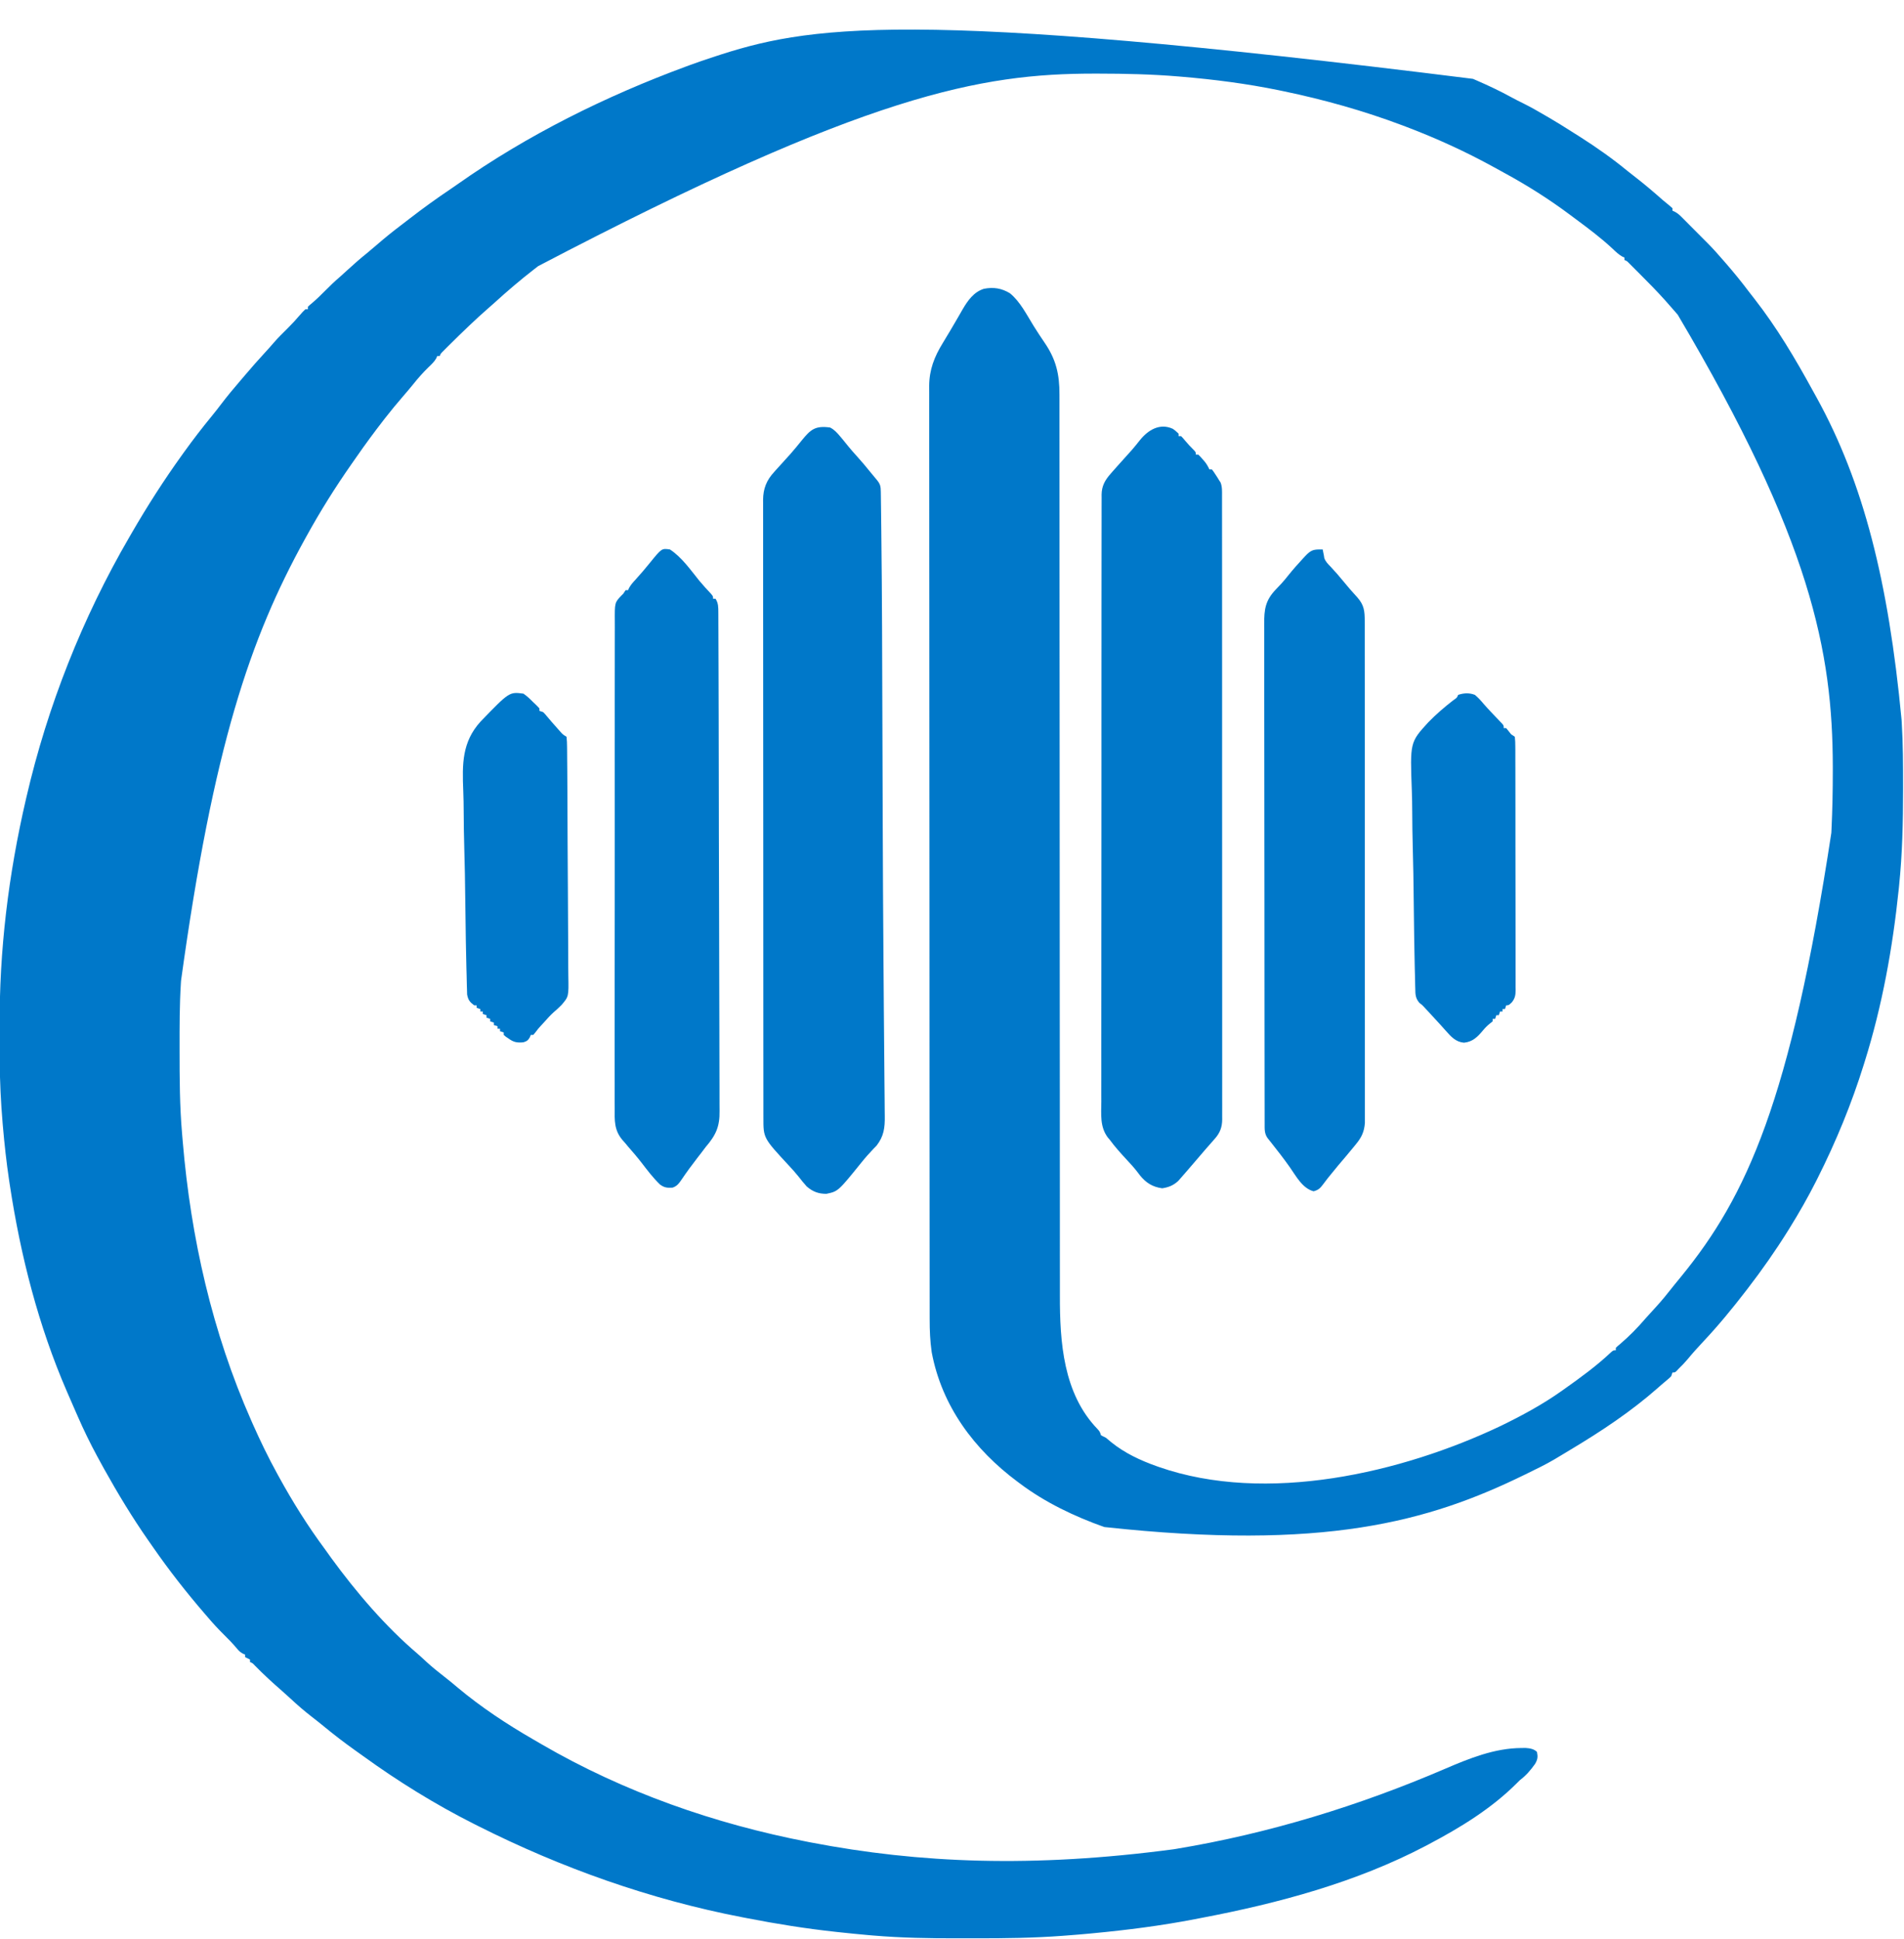 <?xml version="1.0" encoding="UTF-8"?>
<svg version="1.1" xmlns="http://www.w3.org/2000/svg" width="1546" height="1574">
<path d="M0 0 C1.518 0.656 1.518 0.656 3.066 1.326 C12.678 5.504 22.072 9.917 31.25 14.98 C34.35 16.684 37.51 18.244 40.684 19.805 C46.966 22.93 53.019 26.377 59.062 29.938 C60.061 30.52 61.059 31.102 62.088 31.701 C67.979 35.153 73.781 38.72 79.525 42.412 C82.005 44.003 84.5 45.566 87 47.125 C100.284 55.608 113.06 64.562 125.237 74.568 C127.55 76.446 129.904 78.268 132.26 80.091 C139.858 85.972 147.12 92.199 154.324 98.554 C155.997 99.998 157.712 101.377 159.438 102.758 C160.283 103.498 161.129 104.238 162 105 C162 105.66 162 106.32 162 107 C162.596 107.271 163.192 107.542 163.806 107.822 C165.97 108.984 167.372 110.125 169.097 111.854 C169.675 112.429 170.252 113.003 170.848 113.595 C171.461 114.216 172.075 114.837 172.707 115.477 C173.351 116.121 173.994 116.765 174.657 117.428 C176.019 118.793 177.378 120.16 178.735 121.529 C180.789 123.602 182.852 125.667 184.916 127.73 C186.243 129.062 187.569 130.394 188.895 131.727 C189.502 132.335 190.11 132.944 190.736 133.571 C195.011 137.893 199.036 142.392 203 147 C203.985 148.129 204.971 149.258 205.957 150.387 C212.163 157.541 218.084 164.844 223.787 172.404 C225.4 174.527 227.05 176.621 228.695 178.719 C246.725 201.829 261.778 227.15 275.811 252.83 C276.921 254.857 278.046 256.876 279.172 258.895 C317.006 327.578 337.377 407.829 348 520 C348.048 520.747 348.096 521.494 348.146 522.263 C349.231 539.68 349.245 557.119 349.25 574.562 C349.25 575.333 349.251 576.104 349.251 576.898 C349.259 603.032 348.661 628.981 346 655 C345.913 655.857 345.826 656.714 345.736 657.597 C340.83 705.214 332.339 752.283 318 798 C317.781 798.702 317.563 799.405 317.337 800.128 C307.432 831.909 294.942 862.244 280 892 C279.54 892.917 279.081 893.833 278.607 894.778 C271.991 907.88 264.746 920.535 257 933 C256.409 933.952 256.409 933.952 255.806 934.923 C245.668 951.157 234.681 966.843 223 982 C222.549 982.586 222.099 983.171 221.635 983.774 C210.768 997.853 199.551 1011.6 187.356 1024.551 C182.861 1029.353 178.421 1034.224 174.25 1039.312 C171.966 1042.04 169.548 1044.519 167 1047 C166.165 1047.897 166.165 1047.897 165.312 1048.812 C164 1050 164 1050 162 1050 C161.67 1050.99 161.34 1051.98 161 1053 C159.645 1054.402 159.645 1054.402 157.812 1055.938 C157.08 1056.556 156.348 1057.175 155.594 1057.812 C154.31 1058.895 154.31 1058.895 153 1060 C152.041 1060.846 151.082 1061.691 150.094 1062.562 C128.335 1081.708 104.51 1097.518 79.702 1112.381 C77.238 1113.857 74.779 1115.342 72.32 1116.828 C70.902 1117.678 69.482 1118.527 68.062 1119.375 C67.475 1119.731 66.887 1120.087 66.281 1120.454 C59.078 1124.715 51.508 1128.316 44 1132 C43.337 1132.325 42.674 1132.651 41.99 1132.986 C-36.169 1171.23 -121.053 1194.817 -299.36 1175.446 C-323.57 1166.845 -347.437 1155.493 -368 1140 C-368.881 1139.348 -368.881 1139.348 -369.78 1138.682 C-405.004 1112.502 -431.297 1077.244 -439.492 1033.52 C-440.79 1024.522 -441.145 1015.696 -441.134 1006.609 C-441.136 1005.269 -441.139 1003.929 -441.141 1002.59 C-441.148 998.917 -441.148 995.244 -441.147 991.57 C-441.147 987.571 -441.153 983.572 -441.158 979.573 C-441.168 971.644 -441.172 963.716 -441.174 955.788 C-441.177 946.29 -441.185 936.793 -441.194 927.295 C-441.215 904.344 -441.226 881.393 -441.234 858.441 C-441.239 847.584 -441.244 836.726 -441.249 825.869 C-441.267 788.7 -441.282 751.532 -441.289 714.363 C-441.29 712.031 -441.29 709.698 -441.291 707.366 C-441.291 705.631 -441.291 705.631 -441.292 703.861 C-441.293 698.001 -441.294 692.141 -441.295 686.281 C-441.295 685.118 -441.296 683.955 -441.296 682.756 C-441.304 645.034 -441.327 607.312 -441.36 569.59 C-441.394 529.704 -441.414 489.817 -441.417 449.931 C-441.417 445.554 -441.418 441.176 -441.418 436.798 C-441.419 435.72 -441.419 434.642 -441.419 433.532 C-441.421 416.182 -441.437 398.833 -441.457 381.484 C-441.478 364.05 -441.483 346.616 -441.474 329.182 C-441.468 318.824 -441.474 308.467 -441.496 298.109 C-441.51 291.189 -441.508 284.269 -441.496 277.349 C-441.489 273.407 -441.488 269.465 -441.505 265.523 C-441.521 261.932 -441.517 258.34 -441.5 254.748 C-441.495 252.86 -441.51 250.972 -441.526 249.084 C-441.42 236.005 -437.337 225.587 -430.562 214.562 C-429.315 212.484 -428.068 210.406 -426.82 208.328 C-426.188 207.285 -425.555 206.241 -424.903 205.166 C-423.024 202.041 -421.189 198.893 -419.367 195.734 C-418.502 194.241 -418.502 194.241 -417.619 192.717 C-416.525 190.828 -415.436 188.937 -414.352 187.043 C-410.241 180.012 -405.331 172.975 -397.109 170.41 C-389.342 168.9 -382.774 169.903 -376 174 C-367.618 180.786 -362.285 191.63 -356.633 200.676 C-353.774 205.24 -350.847 209.735 -347.796 214.172 C-338.488 227.746 -335.686 239.864 -335.747 256.22 C-335.742 258.182 -335.742 258.182 -335.737 260.183 C-335.729 263.804 -335.733 267.426 -335.739 271.047 C-335.744 274.99 -335.736 278.933 -335.731 282.877 C-335.722 289.785 -335.721 296.694 -335.725 303.603 C-335.73 313.877 -335.724 324.151 -335.715 334.426 C-335.701 351.715 -335.696 369.005 -335.695 386.295 C-335.694 409.921 -335.679 433.547 -335.66 457.174 C-335.651 468.185 -335.642 479.197 -335.634 490.209 C-335.633 491.311 -335.633 492.414 -335.632 493.55 C-335.612 519.79 -335.599 546.03 -335.587 572.27 C-335.586 573.418 -335.586 574.566 -335.585 575.749 C-335.573 602.521 -335.562 629.293 -335.553 656.065 C-335.55 665.345 -335.547 674.625 -335.544 683.905 C-335.543 685.623 -335.543 685.623 -335.543 687.375 C-335.534 713.542 -335.523 739.709 -335.503 765.876 C-335.502 766.977 -335.501 768.078 -335.5 769.212 C-335.492 780.207 -335.483 791.202 -335.473 802.197 C-335.468 807.607 -335.463 813.018 -335.459 818.428 C-335.458 819.493 -335.457 820.557 -335.456 821.654 C-335.442 838.76 -335.44 855.865 -335.442 872.971 C-335.443 890.179 -335.435 907.386 -335.415 924.594 C-335.404 934.805 -335.401 945.016 -335.411 955.226 C-335.416 962.063 -335.41 968.899 -335.396 975.736 C-335.388 979.621 -335.385 983.506 -335.395 987.39 C-335.488 1025.333 -332.675 1067.178 -304.785 1095.977 C-303 1098 -303 1098 -302 1101 C-300.687 1101.705 -299.349 1102.366 -298 1103 C-296.562 1104.162 -295.148 1105.353 -293.75 1106.562 C-282.831 1115.397 -270.166 1121.324 -257 1126 C-256.377 1126.221 -255.754 1126.443 -255.112 1126.671 C-167.853 1157.136 -57.799 1131.629 22.777 1093.281 C39.767 1085.021 56.573 1075.938 72 1065 C72.998 1064.295 72.998 1064.295 74.017 1063.575 C87.235 1054.215 100.323 1044.724 112.109 1033.582 C114 1032 114 1032 116 1032 C116 1031.34 116 1030.68 116 1030 C117.363 1028.66 117.363 1028.66 119.312 1027.062 C126.813 1020.679 133.74 1013.645 140.129 1006.152 C142.041 1003.953 144.012 1001.814 145.996 999.678 C150.455 994.874 154.721 990 158.766 984.836 C162.204 980.471 165.735 976.181 169.257 971.884 C222.176 907.019 257.755 829.93 291 612 C291.042 611.114 291.085 610.229 291.128 609.316 C291.87 593.479 292.204 577.667 292.188 561.812 C292.187 560.693 292.186 559.574 292.186 558.42 C292.05 465.053 274.584 374.444 166.284 191.475 C165.21 190.241 164.142 189.004 163.074 187.766 C161.398 185.83 159.703 183.912 158 182 C157.309 181.216 156.618 180.433 155.906 179.625 C149.32 172.288 142.399 165.291 135.438 158.312 C134.939 157.811 134.44 157.31 133.926 156.793 C132.494 155.355 131.058 153.922 129.621 152.488 C128.78 151.648 127.939 150.808 127.072 149.943 C125.152 147.957 125.152 147.957 123 147 C123 146.34 123 145.68 123 145 C122.456 144.776 121.912 144.551 121.352 144.32 C118.281 142.596 115.906 140.287 113.375 137.875 C103.889 129.026 93.571 121.311 83.156 113.599 C81.737 112.547 80.32 111.491 78.906 110.433 C61.916 97.73 43.952 86.362 25.301 76.252 C22.578 74.77 19.868 73.267 17.156 71.766 C-5.839 59.117 -29.465 48.308 -54 39 C-55.063 38.596 -56.126 38.191 -57.222 37.775 C-88.746 25.9 -121.035 16.846 -154 10 C-155.171 9.756 -156.342 9.511 -157.549 9.259 C-183.683 3.902 -210.237 0.476 -236.812 -1.75 C-237.508 -1.809 -238.203 -1.868 -238.92 -1.929 C-260.614 -3.739 -282.363 -4.237 -304.125 -4.25 C-305.304 -4.251 -306.484 -4.252 -307.699 -4.253 C-399.439 -4.201 -491.866 12.169 -759 152 C-760.138 152.879 -761.276 153.758 -762.414 154.637 C-773.505 163.235 -784.149 172.319 -794.523 181.77 C-796.594 183.635 -798.686 185.469 -800.789 187.297 C-804.942 190.925 -808.987 194.656 -813 198.438 C-813.722 199.118 -814.444 199.798 -815.188 200.499 C-820.528 205.555 -825.79 210.685 -831 215.875 C-832.033 216.901 -832.033 216.901 -833.086 217.947 C-833.718 218.581 -834.349 219.214 -835 219.867 C-835.557 220.425 -836.114 220.983 -836.688 221.558 C-838.106 222.985 -838.106 222.985 -839 225 C-839.66 225 -840.32 225 -841 225 C-841.226 225.556 -841.451 226.111 -841.684 226.684 C-843.389 229.684 -845.567 231.679 -848.062 234.062 C-852.597 238.48 -856.667 243.091 -860.617 248.047 C-863.362 251.449 -866.204 254.756 -869.062 258.062 C-873.838 263.611 -878.504 269.22 -883 275 C-883.465 275.596 -883.93 276.192 -884.409 276.807 C-892.079 286.666 -899.46 296.694 -906.581 306.958 C-907.925 308.892 -909.278 310.82 -910.633 312.746 C-923.771 331.525 -935.937 350.93 -947 371 C-947.527 371.952 -948.054 372.905 -948.597 373.886 C-992.903 454.162 -1022.7 541.672 -1049 732 C-1049.047 732.742 -1049.095 733.485 -1049.143 734.249 C-1050.23 751.673 -1050.201 769.112 -1050.188 786.562 C-1050.187 787.328 -1050.187 788.093 -1050.187 788.882 C-1050.177 811.252 -1050.119 833.578 -1048.184 855.881 C-1047.987 858.153 -1047.798 860.426 -1047.609 862.699 C-1041.043 940.611 -1023.713 1017.329 -992 1089 C-991.539 1090.042 -991.079 1091.084 -990.604 1092.158 C-984.576 1105.72 -978.151 1118.994 -971 1132 C-970.513 1132.89 -970.026 1133.78 -969.524 1134.697 C-958.362 1155.023 -946.177 1174.501 -932.372 1193.137 C-930.55 1195.611 -928.779 1198.12 -927 1200.625 C-906.897 1228.203 -883.073 1256.107 -857.035 1278.242 C-854.592 1280.353 -852.241 1282.553 -849.875 1284.75 C-845.173 1289.042 -840.289 1293.005 -835.254 1296.898 C-831.503 1299.801 -827.857 1302.792 -824.25 1305.875 C-805.375 1321.671 -784.283 1335.576 -762.979 1347.859 C-760.724 1349.159 -758.478 1350.473 -756.23 1351.785 C-689.345 1390.632 -615.837 1416.339 -540 1431 C-539.17 1431.161 -538.34 1431.321 -537.485 1431.486 C-449.517 1448.368 -357.551 1452.168 -243 1437 C-241.894 1436.818 -241.894 1436.818 -240.765 1436.631 C-165.761 1424.208 -92.256 1401.607 -22.456 1371.602 C-2.922 1363.209 17.635 1354.932 39.188 1354.812 C40.357 1354.798 41.526 1354.784 42.73 1354.77 C46.155 1355.011 49.474 1355.474 52 1358 C52.804 1362.11 52.54 1364.062 50.426 1367.734 C46.741 1372.928 43.066 1377.172 38 1381 C37.258 1381.743 36.515 1382.485 35.75 1383.25 C14.976 1404.024 -10.184 1419.367 -36 1433 C-36.709 1433.375 -37.418 1433.75 -38.148 1434.137 C-94.598 1463.774 -157.559 1480.724 -219.892 1492.598 C-221.867 1492.975 -223.841 1493.357 -225.814 1493.741 C-253.231 1499.039 -280.898 1502.565 -308.688 1505.188 C-309.508 1505.266 -310.328 1505.345 -311.173 1505.426 C-317.444 1506.021 -323.719 1506.529 -330 1507 C-331.16 1507.089 -332.32 1507.177 -333.516 1507.268 C-356.908 1509 -380.237 1509.315 -403.687 1509.261 C-408.639 1509.249 -413.59 1509.256 -418.542 1509.268 C-441.442 1509.313 -464.171 1508.931 -487 1507 C-488.159 1506.902 -489.319 1506.804 -490.513 1506.703 C-498.394 1506.018 -506.26 1505.224 -514.125 1504.375 C-515.308 1504.249 -516.491 1504.122 -517.709 1503.992 C-541.683 1501.398 -565.338 1497.607 -589 1493 C-590.498 1492.712 -591.996 1492.425 -593.495 1492.138 C-668.164 1477.721 -740.165 1452.178 -808 1418 C-809.109 1417.443 -810.218 1416.887 -811.361 1416.313 C-842.695 1400.512 -872.663 1381.949 -901.085 1361.379 C-903.155 1359.888 -905.235 1358.412 -907.316 1356.938 C-916.196 1350.621 -924.786 1344.065 -933.188 1337.125 C-936.243 1334.603 -939.349 1332.158 -942.485 1329.738 C-948.713 1324.93 -954.584 1319.867 -960.328 1314.492 C-962.561 1312.409 -964.819 1310.376 -967.125 1308.375 C-974.669 1301.813 -981.985 1295.13 -988.969 1287.969 C-990.846 1285.951 -990.846 1285.951 -993 1285 C-993 1284.34 -993 1283.68 -993 1283 C-994.32 1282.34 -995.64 1281.68 -997 1281 C-997 1280.34 -997 1279.68 -997 1279 C-997.598 1278.74 -998.196 1278.479 -998.812 1278.211 C-1001.164 1276.909 -1002.318 1275.702 -1004 1273.625 C-1007.158 1269.882 -1010.515 1266.433 -1014 1263 C-1018.55 1258.495 -1022.865 1253.892 -1027 1249 C-1027.924 1247.928 -1028.848 1246.856 -1029.773 1245.785 C-1044.64 1228.561 -1058.592 1210.764 -1071.563 1192.069 C-1072.961 1190.056 -1074.367 1188.049 -1075.773 1186.043 C-1088.588 1167.682 -1100.16 1148.548 -1111.062 1129 C-1111.607 1128.024 -1111.607 1128.024 -1112.163 1127.029 C-1113.455 1124.693 -1114.729 1122.348 -1116 1120 C-1116.479 1119.121 -1116.479 1119.121 -1116.968 1118.225 C-1122.77 1107.56 -1128.005 1096.743 -1132.875 1085.625 C-1133.218 1084.847 -1133.56 1084.068 -1133.913 1083.266 C-1136.295 1077.853 -1138.653 1072.429 -1141 1067 C-1141.411 1066.053 -1141.411 1066.053 -1141.83 1065.087 C-1164.816 1012.053 -1179.34 955.045 -1188 898 C-1188.291 896.086 -1188.291 896.086 -1188.589 894.133 C-1190.787 879.383 -1192.413 864.605 -1193.688 849.75 C-1193.748 849.04 -1193.809 848.329 -1193.872 847.598 C-1195.307 830.637 -1196.163 813.732 -1196.203 796.711 C-1196.206 795.873 -1196.209 795.034 -1196.212 794.171 C-1196.227 789.716 -1196.236 785.26 -1196.24 780.805 C-1196.245 777.224 -1196.258 773.644 -1196.281 770.063 C-1196.673 707.549 -1189.136 645.866 -1175 585 C-1174.84 584.308 -1174.68 583.615 -1174.515 582.902 C-1157.432 509.166 -1129.058 437.417 -1091 372 C-1090.48 371.099 -1089.959 370.197 -1089.423 369.269 C-1076.656 347.169 -1062.923 325.707 -1048 305 C-1047.42 304.193 -1046.84 303.387 -1046.243 302.556 C-1039.126 292.689 -1031.757 283.096 -1024.023 273.707 C-1021.226 270.302 -1018.537 266.824 -1015.875 263.312 C-1011.254 257.26 -1006.401 251.449 -1001.438 245.677 C-999.96 243.954 -998.491 242.224 -997.023 240.492 C-991.727 234.257 -986.35 228.119 -980.791 222.117 C-978.326 219.455 -975.915 216.762 -973.562 214 C-970.053 209.941 -966.238 206.21 -962.422 202.442 C-958.919 198.965 -955.59 195.393 -952.402 191.621 C-950.992 189.991 -949.61 188.436 -948 187 C-947.34 187 -946.68 187 -946 187 C-946 186.34 -946 185.68 -946 185 C-944.672 183.695 -944.672 183.695 -942.75 182.125 C-938.97 178.921 -935.474 175.527 -932 172 C-928.159 168.116 -924.276 164.374 -920.113 160.832 C-917.944 158.951 -915.835 157.011 -913.731 155.057 C-908.602 150.298 -903.36 145.763 -897.906 141.375 C-895.199 139.162 -892.549 136.899 -889.907 134.608 C-883.433 128.994 -876.805 123.648 -869.961 118.489 C-867.691 116.766 -865.437 115.022 -863.184 113.277 C-852.374 104.934 -841.384 96.99 -830.045 89.383 C-828.25 88.169 -826.47 86.937 -824.699 85.688 C-767.88 45.597 -704.159 14.035 -639 -10 C-637.787 -10.451 -637.787 -10.451 -636.55 -10.91 C-630.737 -13.055 -624.881 -15.053 -619 -17 C-618.383 -17.205 -617.766 -17.41 -617.13 -17.62 C-540.544 -42.985 -461.614 -57.766 0 0 Z " fill="#0078C9" transform="translate(1196,64)"/>
<path d="M0 0 C1.91 1.328 1.91 1.328 4.723 3.953 C4.723 4.613 4.723 5.273 4.723 5.953 C5.383 5.953 6.043 5.953 6.723 5.953 C8.273 7.527 8.273 7.527 10.035 9.641 C12.159 12.151 14.278 14.561 16.66 16.828 C18.723 18.953 18.723 18.953 18.723 20.953 C19.383 20.953 20.043 20.953 20.723 20.953 C22.379 22.562 22.379 22.562 24.223 24.703 C24.831 25.399 25.44 26.095 26.066 26.812 C27.602 28.798 28.695 30.672 29.723 32.953 C30.383 32.953 31.043 32.953 31.723 32.953 C33.16 34.781 33.16 34.781 34.723 37.203 C35.238 37.992 35.754 38.781 36.285 39.594 C36.76 40.372 37.234 41.151 37.723 41.953 C38.254 42.75 38.254 42.75 38.797 43.562 C40.192 47.165 39.997 50.756 39.977 54.565 C39.98 55.448 39.984 56.33 39.987 57.239 C39.995 60.217 39.989 63.195 39.983 66.173 C39.986 68.321 39.99 70.469 39.995 72.618 C40.005 78.537 40.003 84.457 39.999 90.376 C39.996 96.754 40.005 103.132 40.013 109.51 C40.026 122.011 40.027 134.512 40.025 147.013 C40.023 157.171 40.025 167.328 40.029 177.486 C40.03 178.944 40.03 180.402 40.031 181.861 C40.032 184.058 40.033 186.255 40.034 188.453 C40.042 208.889 40.047 229.325 40.042 249.761 C40.042 250.531 40.042 251.302 40.042 252.096 C40.041 256.003 40.04 259.91 40.039 263.816 C40.039 264.592 40.039 265.368 40.039 266.168 C40.039 267.737 40.038 269.306 40.038 270.875 C40.032 295.292 40.04 319.708 40.059 344.125 C40.08 371.545 40.09 398.965 40.086 426.385 C40.086 429.308 40.086 432.23 40.085 435.153 C40.085 435.872 40.085 436.592 40.085 437.333 C40.084 448.207 40.09 459.08 40.101 469.954 C40.113 482.318 40.114 494.681 40.102 507.045 C40.096 513.356 40.095 519.668 40.107 525.979 C40.118 531.753 40.115 537.526 40.101 543.3 C40.098 545.392 40.101 547.485 40.109 549.578 C40.119 552.415 40.11 555.252 40.097 558.089 C40.105 558.908 40.112 559.727 40.12 560.571 C40.06 566.778 38.391 571.384 34.227 576.109 C33.522 576.92 33.522 576.92 32.802 577.747 C32.302 578.31 31.801 578.873 31.285 579.453 C30.204 580.69 29.123 581.927 28.043 583.164 C27.216 584.105 27.216 584.105 26.372 585.065 C24.275 587.466 22.213 589.894 20.151 592.325 C18.179 594.644 16.191 596.949 14.197 599.25 C13.209 600.392 12.223 601.537 11.24 602.684 C9.81 604.348 8.363 605.996 6.91 607.641 C5.663 609.07 5.663 609.07 4.391 610.527 C0.475 614.088 -3.309 615.656 -8.59 616.453 C-16.476 615.384 -21.736 612.054 -26.715 605.891 C-27.446 604.93 -28.177 603.97 -28.93 602.98 C-31.396 599.8 -34.027 596.885 -36.777 593.953 C-41.845 588.486 -46.869 582.973 -51.277 576.953 C-51.772 576.378 -52.266 575.803 -52.775 575.211 C-59.283 566.469 -58.105 556.44 -58.026 546.056 C-58.031 543.908 -58.039 541.759 -58.05 539.611 C-58.071 533.718 -58.055 527.826 -58.032 521.933 C-58.015 515.573 -58.032 509.214 -58.044 502.855 C-58.062 491.122 -58.053 479.389 -58.03 467.656 C-58.009 456.818 -58 445.98 -58.002 435.142 C-58.003 434.423 -58.003 433.704 -58.003 432.963 C-58.004 430.043 -58.004 427.124 -58.005 424.204 C-58.013 396.827 -57.988 369.449 -57.946 342.071 C-57.909 317.747 -57.898 293.424 -57.909 269.1 C-57.909 267.538 -57.91 265.975 -57.911 264.413 C-57.911 263.641 -57.911 262.868 -57.912 262.073 C-57.914 258.185 -57.915 254.297 -57.917 250.409 C-57.917 249.642 -57.917 248.875 -57.918 248.084 C-57.926 227.757 -57.915 207.43 -57.898 187.102 C-57.896 184.915 -57.894 182.728 -57.892 180.541 C-57.891 179.09 -57.89 177.64 -57.889 176.189 C-57.88 166.074 -57.879 155.958 -57.883 145.843 C-57.888 132.81 -57.879 119.777 -57.848 106.744 C-57.834 100.459 -57.826 94.174 -57.835 87.888 C-57.843 82.138 -57.833 76.387 -57.808 70.637 C-57.802 68.554 -57.803 66.47 -57.811 64.387 C-57.821 61.56 -57.807 58.734 -57.786 55.908 C-57.795 55.095 -57.804 54.282 -57.813 53.444 C-57.715 46.361 -55.054 41.656 -50.359 36.34 C-49.832 35.737 -49.304 35.134 -48.761 34.513 C-48.209 33.895 -47.658 33.277 -47.09 32.641 C-46.514 31.985 -45.938 31.33 -45.345 30.655 C-41.407 26.186 -37.411 21.77 -33.398 17.367 C-31.033 14.675 -28.816 11.886 -26.59 9.078 C-20.063 1.014 -10.579 -4.863 0 0 Z " fill="#0078C9" transform="translate(952.277,348.047)"/>
<path d="M0 0 C3.408 1.727 5.562 4.092 8 7 C9.073 8.268 9.073 8.268 10.168 9.562 C11.701 11.42 13.216 13.291 14.715 15.176 C16.896 17.871 19.161 20.441 21.5 23 C25.489 27.38 29.259 31.907 32.984 36.512 C34.635 38.549 36.306 40.562 38 42.562 C40.917 46.118 41.135 47.915 41.197 52.449 C41.216 53.622 41.234 54.794 41.253 56.002 C41.268 57.31 41.283 58.617 41.299 59.964 C41.318 61.37 41.338 62.776 41.358 64.182 C41.412 68.111 41.458 72.039 41.502 75.967 C41.532 78.516 41.562 81.065 41.593 83.614 C42.228 136.017 42.314 188.424 42.48 240.83 C42.555 264.399 42.633 287.967 42.715 311.535 C42.725 314.41 42.735 317.285 42.745 320.16 C42.876 358.274 43.069 396.387 43.372 434.5 C43.425 441.261 43.476 448.022 43.525 454.783 C43.549 458.044 43.573 461.304 43.597 464.565 C43.613 466.692 43.629 468.819 43.644 470.946 C43.735 483.194 43.838 495.443 43.962 507.691 C44.037 515.215 44.099 522.74 44.149 530.264 C44.183 535.35 44.234 540.435 44.299 545.521 C44.334 548.578 44.352 551.634 44.364 554.691 C44.373 556.079 44.389 557.467 44.413 558.855 C44.57 568.354 43.662 575.307 37.738 582.898 C36.938 583.716 36.137 584.533 35.312 585.375 C31.901 588.961 28.655 592.572 25.562 596.438 C6.545 619.981 6.545 619.981 -3 622 C-9.506 622 -14.052 620.243 -19 616 C-21.315 613.425 -23.453 610.758 -25.582 608.027 C-28.096 604.879 -30.75 601.94 -33.5 599 C-54.167 576.726 -54.167 576.726 -54.131 560.336 C-54.133 559.46 -54.136 558.584 -54.138 557.681 C-54.143 554.732 -54.142 551.782 -54.14 548.832 C-54.143 546.702 -54.146 544.571 -54.149 542.441 C-54.158 536.575 -54.159 530.709 -54.16 524.843 C-54.162 518.521 -54.169 512.199 -54.176 505.877 C-54.19 491.328 -54.196 476.778 -54.201 462.229 C-54.203 455.039 -54.207 447.849 -54.211 440.66 C-54.223 416.05 -54.234 391.44 -54.238 366.83 C-54.238 365.286 -54.238 363.741 -54.238 362.196 C-54.238 360.648 -54.239 359.099 -54.239 357.551 C-54.239 354.444 -54.24 351.338 -54.24 348.231 C-54.24 347.461 -54.24 346.69 -54.241 345.897 C-54.244 320.918 -54.26 295.939 -54.283 270.96 C-54.308 244.551 -54.322 218.142 -54.323 191.733 C-54.323 188.835 -54.323 185.936 -54.324 183.037 C-54.324 182.324 -54.324 181.61 -54.324 180.874 C-54.325 169.387 -54.336 157.899 -54.35 146.411 C-54.365 134.865 -54.368 123.32 -54.36 111.774 C-54.356 105.519 -54.357 99.264 -54.371 93.009 C-54.384 87.283 -54.383 81.558 -54.37 75.832 C-54.369 73.76 -54.372 71.688 -54.38 69.616 C-54.391 66.8 -54.384 63.984 -54.372 61.168 C-54.38 60.363 -54.387 59.559 -54.395 58.73 C-54.31 49.549 -51.572 42.759 -45.375 36.062 C-44.842 35.463 -44.308 34.864 -43.759 34.247 C-42.186 32.485 -40.596 30.741 -39 29 C-37.437 27.271 -35.874 25.542 -34.312 23.812 C-33.601 23.029 -32.889 22.245 -32.156 21.438 C-29.024 17.897 -26.056 14.229 -23.078 10.559 C-15.81 1.61 -12.081 -1.663 0 0 Z " fill="#0078C9" transform="translate(674,347)"/>
<path d="M0 0 C9.472 6.182 16.705 16.555 23.715 25.246 C26.794 28.956 30.054 32.485 33.348 36.004 C35 38 35 38 35 40 C35.66 40 36.32 40 37 40 C39.323 43.676 39.259 46.835 39.274 51.122 C39.282 52.204 39.282 52.204 39.29 53.308 C39.305 55.738 39.307 58.167 39.308 60.597 C39.316 62.352 39.325 64.107 39.334 65.862 C39.358 70.694 39.37 75.526 39.379 80.359 C39.391 85.567 39.414 90.775 39.435 95.983 C39.484 108.568 39.514 121.152 39.539 133.736 C39.547 137.291 39.555 140.846 39.563 144.4 C39.613 166.475 39.658 188.55 39.682 210.625 C39.688 215.739 39.694 220.853 39.7 225.967 C39.702 227.238 39.703 228.509 39.705 229.818 C39.73 250.402 39.796 270.984 39.88 291.567 C39.965 312.701 40.012 333.835 40.022 354.968 C40.029 366.834 40.053 378.698 40.118 390.563 C40.174 400.67 40.196 410.777 40.174 420.884 C40.164 426.038 40.169 431.191 40.219 436.346 C40.264 441.072 40.262 445.795 40.225 450.522 C40.219 452.224 40.23 453.927 40.26 455.63 C40.472 468.416 37.304 475.36 29 485 C27.833 486.523 26.674 488.052 25.531 489.594 C24.523 490.897 23.512 492.2 22.5 493.5 C17.895 499.446 13.441 505.467 9.246 511.711 C7.157 514.735 5.556 516.848 2 518 C-2.316 518.219 -4.646 518.007 -8.133 515.414 C-13.742 510.006 -18.425 503.787 -23.164 497.625 C-26.706 493.046 -30.494 488.691 -34.297 484.328 C-34.933 483.542 -34.933 483.542 -35.582 482.739 C-36.601 481.49 -37.668 480.28 -38.764 479.098 C-45.339 471.203 -44.983 463.366 -44.882 453.641 C-44.89 451.876 -44.9 450.112 -44.913 448.348 C-44.94 443.517 -44.924 438.688 -44.9 433.857 C-44.882 428.641 -44.905 423.425 -44.922 418.208 C-44.949 407.997 -44.939 397.787 -44.915 387.576 C-44.897 379.277 -44.892 370.979 -44.898 362.681 C-44.899 361.5 -44.899 360.318 -44.9 359.101 C-44.902 356.701 -44.904 354.301 -44.905 351.901 C-44.92 329.402 -44.893 306.904 -44.85 284.405 C-44.815 265.099 -44.813 245.794 -44.837 226.488 C-44.865 204.067 -44.873 181.645 -44.849 159.223 C-44.847 156.833 -44.844 154.442 -44.842 152.051 C-44.84 150.287 -44.84 150.287 -44.838 148.487 C-44.831 140.198 -44.837 131.908 -44.848 123.619 C-44.862 113.519 -44.853 103.419 -44.818 93.318 C-44.8 88.165 -44.792 83.012 -44.809 77.858 C-44.825 73.141 -44.814 68.424 -44.78 63.706 C-44.773 62 -44.775 60.293 -44.789 58.587 C-44.904 43.139 -44.904 43.139 -39.481 37.442 C-38.992 36.966 -38.503 36.49 -38 36 C-37.34 35.01 -36.68 34.02 -36 33 C-35.34 33 -34.68 33 -34 33 C-33.754 32.434 -33.508 31.868 -33.254 31.285 C-31.785 28.608 -30.022 26.67 -27.938 24.438 C-23.811 19.94 -19.923 15.298 -16.078 10.559 C-6.697 -0.992 -6.697 -0.992 0 0 Z " fill="#0078C9" transform="translate(544,446)"/>
<path d="M0 0 C0.144 0.743 0.289 1.485 0.438 2.25 C0.623 3.158 0.809 4.065 1 5 C1.084 5.612 1.168 6.225 1.254 6.855 C2.328 9.943 4.251 11.706 6.5 14.062 C10.002 17.791 13.351 21.575 16.562 25.562 C20.243 30.125 24.088 34.493 28.055 38.809 C33.631 45.09 34.124 49.853 34.129 58.247 C34.13 58.957 34.132 59.668 34.134 60.4 C34.139 62.781 34.136 65.162 34.134 67.543 C34.136 69.268 34.138 70.992 34.141 72.716 C34.147 77.455 34.147 82.194 34.145 86.933 C34.145 92.043 34.151 97.154 34.155 102.264 C34.164 112.276 34.166 122.288 34.167 132.3 C34.168 140.436 34.17 148.573 34.173 156.709 C34.182 179.769 34.186 202.829 34.185 225.889 C34.185 227.133 34.185 228.376 34.185 229.657 C34.185 230.902 34.185 232.147 34.185 233.429 C34.185 253.613 34.194 273.796 34.208 293.979 C34.223 314.696 34.23 335.413 34.229 356.13 C34.229 367.764 34.231 379.397 34.242 391.031 C34.251 400.935 34.253 410.838 34.247 420.742 C34.243 425.796 34.243 430.849 34.252 435.903 C34.26 440.529 34.258 445.154 34.25 449.78 C34.248 451.454 34.25 453.129 34.255 454.803 C34.262 457.078 34.257 459.352 34.249 461.627 C34.249 462.891 34.249 464.155 34.25 465.457 C33.752 472.527 31.533 477.257 27.062 482.625 C26.577 483.225 26.092 483.824 25.593 484.442 C21.332 489.682 16.956 494.826 12.57 499.961 C10.228 502.731 7.944 505.535 5.688 508.375 C5.053 509.164 4.419 509.953 3.766 510.766 C2.622 512.212 1.506 513.68 0.422 515.172 C-2.077 518.46 -3.3 519.806 -7.375 520.938 C-16.513 518.574 -21.599 508.61 -26.773 501.295 C-31.504 494.61 -36.487 488.153 -41.594 481.75 C-42.156 481.04 -42.718 480.33 -43.297 479.598 C-43.795 478.974 -44.294 478.35 -44.808 477.707 C-47.416 473.972 -47.128 470.391 -47.134 465.985 C-47.137 465.263 -47.139 464.541 -47.141 463.797 C-47.148 461.359 -47.148 458.921 -47.147 456.482 C-47.15 454.724 -47.154 452.966 -47.158 451.208 C-47.168 446.362 -47.172 441.515 -47.175 436.669 C-47.179 431.448 -47.188 426.227 -47.197 421.006 C-47.217 408.39 -47.227 395.774 -47.236 383.159 C-47.24 377.221 -47.245 371.283 -47.251 365.345 C-47.268 345.612 -47.282 325.879 -47.289 306.146 C-47.291 301.024 -47.293 295.902 -47.295 290.779 C-47.296 288.869 -47.296 288.869 -47.297 286.921 C-47.305 266.289 -47.33 245.656 -47.363 225.024 C-47.396 203.852 -47.414 182.68 -47.417 161.508 C-47.419 149.616 -47.428 137.724 -47.453 125.833 C-47.475 115.707 -47.483 105.581 -47.474 95.455 C-47.469 90.287 -47.471 85.12 -47.49 79.953 C-47.508 75.222 -47.507 70.492 -47.491 65.761 C-47.489 64.049 -47.493 62.338 -47.505 60.627 C-47.583 48.608 -46.578 41.231 -37.812 32.188 C-36.824 31.149 -35.839 30.109 -34.855 29.066 C-34.127 28.295 -34.127 28.295 -33.384 27.508 C-31.356 25.299 -29.493 22.97 -27.625 20.625 C-23.936 16.046 -20.055 11.688 -16.062 7.375 C-15.21 6.45 -15.21 6.45 -14.34 5.506 C-9.226 0.027 -7.216 -0.116 0 0 Z " fill="#0078C9" transform="translate(1074,446)"/>
<path d="M0 0 C2.723 2.234 4.865 4.642 7.125 7.336 C9.039 9.541 10.993 11.67 13 13.789 C13.953 14.796 13.953 14.796 14.926 15.823 C16.219 17.184 17.515 18.541 18.814 19.896 C19.41 20.526 20.007 21.156 20.621 21.805 C21.163 22.372 21.705 22.939 22.263 23.523 C23.438 25 23.438 25 23.438 27 C24.098 27 24.758 27 25.438 27 C26.787 28.654 28.119 30.322 29.438 32 C30.922 32.99 30.922 32.99 32.438 34 C32.743 36.821 32.85 39.424 32.832 42.248 C32.841 43.543 32.841 43.543 32.85 44.864 C32.867 47.774 32.862 50.683 32.857 53.593 C32.865 55.672 32.873 57.751 32.883 59.83 C32.905 65.492 32.908 71.153 32.906 76.814 C32.906 81.536 32.915 86.257 32.923 90.979 C32.942 102.119 32.945 113.258 32.938 124.397 C32.932 135.896 32.955 147.394 32.992 158.892 C33.022 168.755 33.034 178.618 33.03 188.482 C33.028 194.376 33.033 200.271 33.058 206.165 C33.08 211.711 33.078 217.255 33.058 222.801 C33.055 224.837 33.06 226.872 33.074 228.908 C33.092 231.687 33.079 234.465 33.059 237.244 C33.071 238.05 33.084 238.856 33.097 239.686 C33.032 243.774 32.607 246.295 30.024 249.547 C27.438 252 27.438 252 25.438 252 C25.108 252.99 24.777 253.98 24.438 255 C23.777 255 23.117 255 22.438 255 C22.438 255.66 22.438 256.32 22.438 257 C21.777 257 21.117 257 20.438 257 C20.108 257.99 19.777 258.98 19.438 260 C18.777 260 18.117 260 17.438 260 C17.108 260.99 16.777 261.98 16.438 263 C15.777 263 15.117 263 14.438 263 C14.438 263.66 14.438 264.32 14.438 265 C13.386 265.835 13.386 265.835 12.312 266.688 C9.985 268.56 8.369 270.169 6.5 272.438 C2.159 277.64 -1.837 281.649 -8.875 282.312 C-15.52 281.749 -19.365 277.432 -23.625 272.625 C-24.576 271.563 -25.528 270.502 -26.48 269.441 C-27.226 268.606 -27.226 268.606 -27.986 267.754 C-30.768 264.658 -33.604 261.612 -36.438 258.562 C-37.24 257.695 -37.24 257.695 -38.059 256.809 C-38.83 255.977 -38.83 255.977 -39.617 255.129 C-40.066 254.645 -40.514 254.161 -40.976 253.662 C-42.644 251.846 -42.644 251.846 -45.11 249.923 C-48.237 246.196 -48.339 243.235 -48.386 238.572 C-48.413 237.726 -48.441 236.879 -48.469 236.007 C-48.555 233.17 -48.605 230.333 -48.654 227.495 C-48.706 225.459 -48.761 223.423 -48.817 221.388 C-48.989 214.691 -49.105 207.995 -49.211 201.297 C-49.229 200.153 -49.248 199.009 -49.267 197.831 C-49.438 187.012 -49.585 176.194 -49.683 165.375 C-49.809 151.604 -50.044 137.844 -50.431 124.077 C-50.695 114.364 -50.829 104.653 -50.871 94.937 C-50.899 89.151 -50.981 83.379 -51.204 77.598 C-52.651 38.475 -52.651 38.475 -37.825 22.269 C-31.551 15.819 -24.761 9.978 -17.651 4.472 C-14.566 2.357 -14.566 2.357 -13.562 0 C-8.931 -1.544 -4.538 -1.771 0 0 Z " fill="#0078C9" transform="translate(1197.562,564)"/>
<path d="M0 0 C2.993 2.016 5.465 4.444 8 7 C8.534 7.498 9.067 7.995 9.617 8.508 C10.796 9.62 11.906 10.804 13 12 C13 12.66 13 13.32 13 14 C13.99 14.33 14.98 14.66 16 15 C17.508 16.496 17.508 16.496 19.125 18.438 C19.731 19.15 20.337 19.863 20.961 20.598 C21.634 21.39 22.307 22.183 23 23 C24.576 24.798 26.159 26.59 27.75 28.375 C28.487 29.208 29.225 30.04 29.984 30.898 C32.012 33.164 32.012 33.164 35 35 C35.321 37.804 35.443 40.392 35.442 43.201 C35.453 44.06 35.464 44.918 35.475 45.802 C35.508 48.695 35.52 51.588 35.531 54.482 C35.55 56.55 35.57 58.617 35.591 60.685 C35.643 66.318 35.675 71.951 35.699 77.584 C35.715 81.104 35.733 84.625 35.752 88.146 C35.809 99.166 35.852 110.186 35.877 121.206 C35.906 133.918 35.985 146.628 36.106 159.34 C36.197 169.168 36.241 178.995 36.251 188.823 C36.258 194.691 36.285 200.558 36.36 206.425 C36.431 211.954 36.443 217.48 36.412 223.009 C36.411 225.031 36.429 227.052 36.471 229.074 C36.795 245.894 36.795 245.894 30.902 252.744 C28.887 254.81 26.787 256.726 24.587 258.593 C21.844 261.025 19.445 263.774 17 266.5 C16.134 267.438 15.268 268.377 14.375 269.344 C11.964 271.975 11.964 271.975 9.812 274.844 C8.915 275.911 8.915 275.911 8 277 C7.34 277 6.68 277 6 277 C5.753 277.619 5.505 278.238 5.25 278.875 C3.712 281.49 2.876 282.067 0 283 C-5.069 283.461 -7.89 282.999 -12 280 C-12.763 279.484 -13.526 278.969 -14.312 278.438 C-15.148 277.726 -15.148 277.726 -16 277 C-16 276.34 -16 275.68 -16 275 C-16.99 274.67 -17.98 274.34 -19 274 C-19 273.34 -19 272.68 -19 272 C-19.66 272 -20.32 272 -21 272 C-21 271.34 -21 270.68 -21 270 C-21.99 269.67 -22.98 269.34 -24 269 C-24 268.34 -24 267.68 -24 267 C-24.99 266.67 -25.98 266.34 -27 266 C-27 265.34 -27 264.68 -27 264 C-27.99 263.67 -28.98 263.34 -30 263 C-30 262.34 -30 261.68 -30 261 C-30.99 260.67 -31.98 260.34 -33 260 C-33 259.34 -33 258.68 -33 258 C-33.66 258 -34.32 258 -35 258 C-35 257.34 -35 256.68 -35 256 C-35.99 255.67 -36.98 255.34 -38 255 C-38 254.34 -38 253.68 -38 253 C-38.66 253 -39.32 253 -40 253 C-43.599 250.238 -44.873 248.682 -45.713 244.172 C-45.779 242.644 -45.819 241.115 -45.837 239.586 C-45.866 238.741 -45.895 237.895 -45.925 237.024 C-46.015 234.192 -46.069 231.36 -46.123 228.527 C-46.179 226.494 -46.237 224.462 -46.296 222.429 C-46.478 215.742 -46.605 209.055 -46.719 202.367 C-46.738 201.225 -46.758 200.082 -46.779 198.905 C-46.961 188.097 -47.118 177.288 -47.224 166.479 C-47.361 152.724 -47.613 138.983 -48.026 125.235 C-48.308 115.532 -48.451 105.832 -48.496 96.125 C-48.527 90.346 -48.615 84.583 -48.853 78.809 C-49.706 57.226 -49.949 39.311 -34.755 22.635 C-11.431 -1.499 -11.431 -1.499 0 0 Z " fill="#0078C9" transform="translate(425,563)"/>
</svg>
